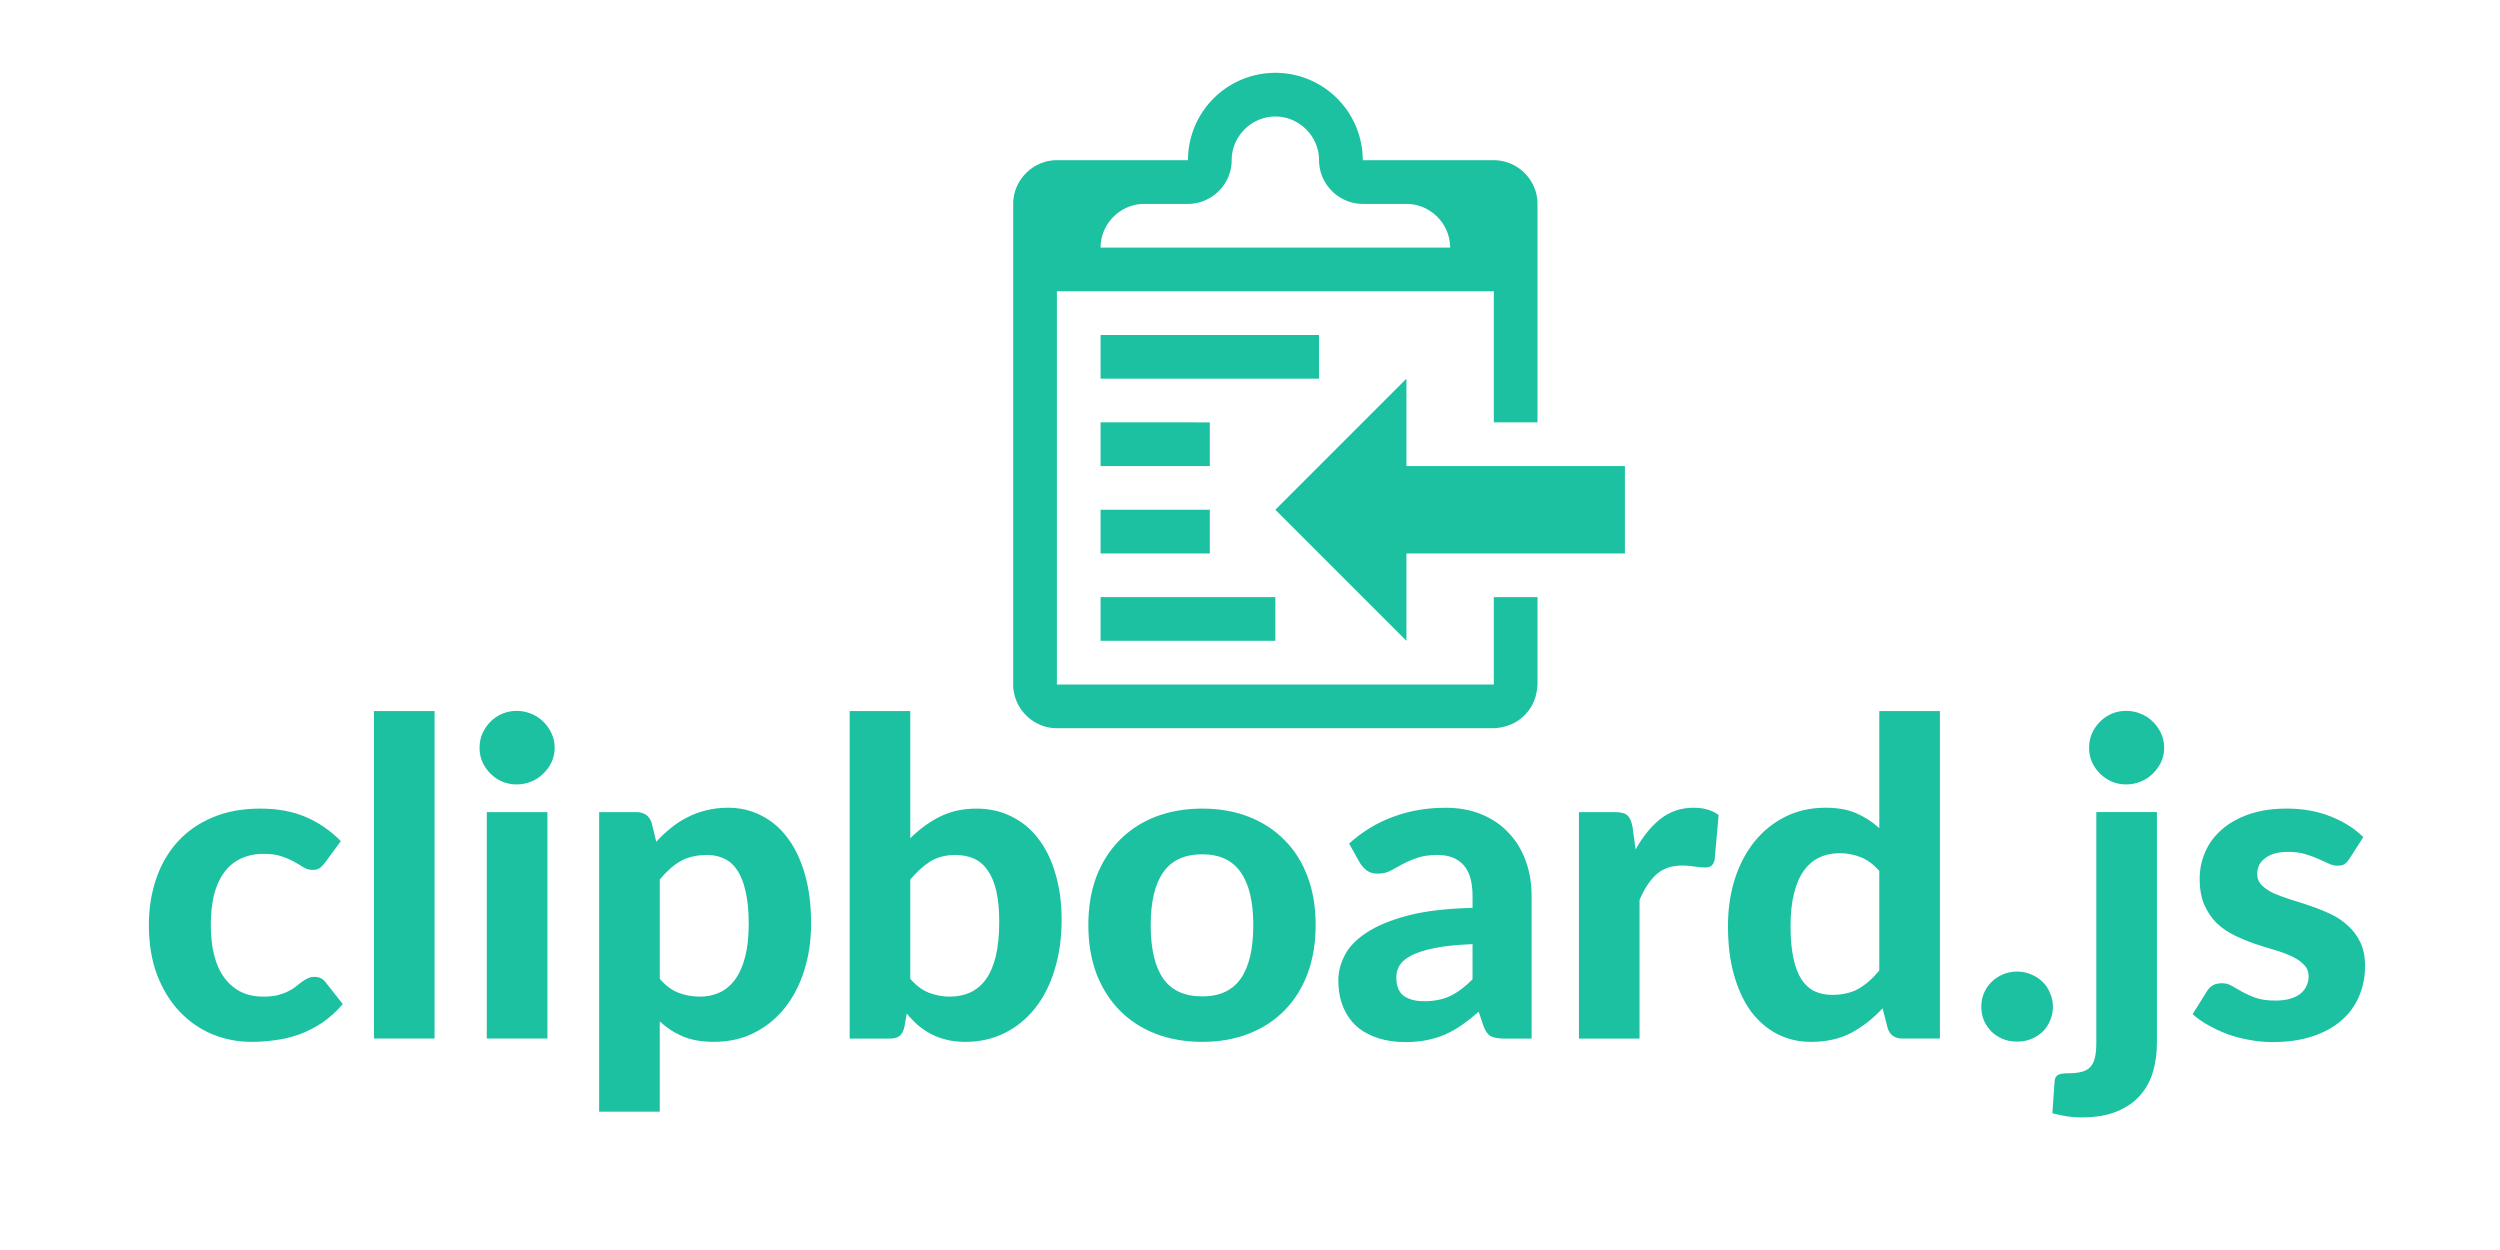 <svg xmlns="http://www.w3.org/2000/svg" height="60" width="120" viewBox="0 0 2194.286 840" fill="#1bc1a1"><path d="M966 395.546h153.4v38.35H966v-38.35zm191.75-230.102H966v38.35h191.75v-38.35zm76.7 115.05v-76.7l-115.05 115.05 115.05 115.052v-76.7h191.75v-76.7h-191.75zm-172.575-38.35H966v38.35h95.875v-38.35zM966 357.194h95.875v-38.35H966v38.35zm345.15 38.35h38.35v76.7c-.6 10.786-4.194 19.775-11.385 26.965s-16.18 10.786-26.965 11.385h-383.5c-20.974 0-38.35-17.377-38.35-38.35V50.393c0-20.973 17.377-38.35 38.35-38.35h115.05a76.466 76.466 0 1 1 153.4-.001h115.05c20.973 0 38.35 17.378 38.35 38.35v191.752h-38.35v-115.05h-383.5v345.152h383.5v-76.7zM966 88.744h306.8c0-20.973-17.377-38.35-38.35-38.35h-38.35c-20.973 0-38.35-17.378-38.35-38.35s-17.378-38.35-38.35-38.35-38.35 17.377-38.35 38.35-17.378 38.35-38.35 38.35h-38.35c-20.973 0-38.35 17.377-38.35 38.35z"/><path d="M285.274 628.577q-2.314 3.084-4.627 4.82-2.313 1.54-6.554 1.54-3.856 0-7.52-2.12-3.47-2.313-8.097-4.82-4.626-2.698-10.988-4.82-6.362-2.312-15.808-2.312-11.952 0-20.82 4.434-8.675 4.24-14.458 12.337-5.784 8.097-8.675 19.664-2.7 11.567-2.7 26.025 0 30.46 12.146 46.653 12.338 16.193 33.543 16.193 7.326 0 12.53-1.157 5.4-1.35 9.254-3.277 4.05-1.928 6.94-4.24 2.892-2.313 5.398-4.24 2.7-1.928 5.205-3.085 2.7-1.35 5.976-1.35 6.17 0 9.64 4.628l15.23 19.277q-8.482 9.832-18.12 16.387-9.64 6.36-20.05 10.217-10.217 3.663-20.82 5.012-10.602 1.542-21.012 1.542-18.315 0-34.7-6.747-16.387-6.94-28.725-20.05-12.338-13.1-19.663-32.194-7.133-19.085-7.133-43.568 0-21.784 6.362-40.484 6.36-18.7 18.7-32.386 12.337-13.688 30.458-21.4 18.314-7.904 42.22-7.904 22.748 0 39.905 7.326 17.157 7.325 30.845 21.205l-13.88 18.893zm96.148-133.017v287.433h-53.207V495.56h53.207zm99.052 88.678v198.755h-53.207V584.238h53.207zm6.362-56.485q0 6.748-2.7 12.53-2.7 5.783-7.325 10.217-4.434 4.434-10.603 6.94-5.976 2.506-12.916 2.506-6.555 0-12.53-2.506-5.783-2.506-10.217-6.94-4.434-4.434-7.133-10.217-2.506-5.783-2.506-12.53 0-6.748 2.506-12.53 2.7-5.976 7.133-10.4 4.434-4.434 10.217-6.94 5.976-2.507 12.53-2.507 6.94 0 12.917 2.507 6.17 2.506 10.603 6.94 4.626 4.434 7.325 10.4 2.7 5.783 2.7 12.53zm39.044 319.435v-262.95h32.772q10.025 0 13.302 9.253l4.048 16.772q5.977-6.555 12.724-11.953 6.747-5.6 14.458-9.446 7.7-4.048 16.58-6.17 8.867-2.313 19.277-2.313 16 0 29.303 6.94 13.494 6.747 23.133 19.856 9.64 12.916 15.037 31.8 5.398 18.892 5.398 43.182 0 22.363-6.17 41.448-5.975 18.892-17.157 32.772-11.18 13.88-27 21.784-15.615 7.7-34.893 7.7-16.193 0-27.567-4.82-11.18-4.82-20.05-13.108v79.232H525.88zm94.847-225.358q-14.073 0-23.712 5.6-9.446 5.6-17.928 16v87.137q7.518 8.675 16.193 12.145 8.868 3.47 18.893 3.47 9.64 0 17.543-3.663 7.904-3.663 13.494-11.374 5.784-7.904 8.868-20.05 3.084-12.145 3.084-28.917 0-16.58-2.698-28.145-2.507-11.567-7.326-18.7-4.627-7.133-11.374-10.217-6.747-3.277-15.037-3.277zm125.04 161.163V495.56h53.207v111.62q11.76-11.76 25.833-18.893 14.266-7.133 32.194-7.133 17.157 0 30.845 6.94 13.88 6.747 23.52 19.47 9.83 12.724 15.036 30.845 5.398 17.93 5.398 40.3 0 24.098-6.17 43.954-5.976 19.663-17.157 33.736-11.18 14.073-26.796 21.784-15.423 7.7-34.508 7.7-9.253 0-16.58-1.927-7.325-1.735-13.494-5.013-6.17-3.277-11.374-7.7-5.205-4.627-9.832-10.218l-2.12 11.952q-1.35 5.6-4.434 7.904-3.085 2.12-8.3 2.12h-35.28zm92.727-161.163q-12.53 0-21.784 5.6-9.06 5.6-17.736 16v87.137q7.52 8.675 16.194 12.145 8.868 3.47 18.314 3.47 9.832 0 17.736-3.47 8.096-3.663 13.88-11.374 5.783-7.904 8.868-20.435 3.084-12.53 3.084-30.266 0-15.808-2.506-26.796-2.506-11.18-7.52-18.314-4.82-7.133-11.952-10.4-7.133-3.277-16.58-3.277zm216.805-40.677q22.362 0 40.676 7.133 18.314 7.133 31.423 20.435 13.1 13.1 20.24 32 7.133 18.893 7.133 42.605 0 23.712-7.133 42.797-7.132 18.892-20.24 32.194-13.1 13.302-31.423 20.435-18.314 7.132-40.677 7.132-22.555 0-41.062-7.132-18.314-7.133-31.423-20.435-13.1-13.302-20.434-32.194-7.133-19.085-7.133-42.797 0-23.712 7.133-42.604 7.325-18.892 20.434-32 13.1-13.302 31.423-20.435 18.507-7.133 41.062-7.133zm0 164.826q22.747 0 33.736-15.615 10.988-15.808 10.988-46.845 0-30.845-10.988-46.46-11-15.808-33.737-15.808-23.326 0-34.314 15.808-11 15.615-11 46.46 0 31.037 11 46.845 10.988 15.615 34.314 15.615zm264.733 37.014q-7.518 0-11.567-2.12-3.855-2.12-6.362-8.87l-4.24-12.53q-7.52 6.554-14.652 11.566-6.94 4.82-14.65 8.3-7.518 3.277-16.194 5.012-8.482 1.735-18.892 1.735-13.1 0-23.904-3.47-10.796-3.47-18.7-10.217-7.7-6.94-11.952-17.157-4.24-10.218-4.24-23.52 0-10.988 5.6-21.784 5.6-10.988 19.085-19.856 13.688-9.06 36.243-15.037 22.748-5.976 56.87-6.747V658.08q0-18.7-7.904-27.375-7.904-8.868-22.748-8.868-11 0-18.314 2.7-7.326 2.506-12.917 5.6-5.397 2.892-10.217 5.6-4.82 2.507-11.18 2.507-5.6 0-9.446-2.7-3.663-2.9-6.17-6.746l-9.445-16.965q17.543-15.808 38.748-23.52 21.206-7.904 45.882-7.904 17.735 0 31.616 5.783 14.072 5.784 23.7 16.194 9.832 10.217 15.037 24.483 5.205 14.265 5.205 31.23v124.92h-24.3zm-69.98-32.773q13.1 0 22.94-4.626 9.833-4.82 19.472-14.652v-30.844q-19.47.77-32.387 3.277-12.916 2.506-20.628 6.362-7.518 3.663-10.795 8.675-3.085 4.82-3.085 10.603 0 11.566 6.362 16.386 6.554 4.82 18.12 4.82zm135.8 32.773V584.238h31.423q8.097 0 11.18 2.9 3.085 2.892 4.434 10.025l2.7 19.856q9.446-16.965 21.784-26.796 12.53-9.832 29.1-9.832 13.494 0 21.977 6.362l-3.47 39.327q-.964 3.855-3.085 5.397-1.928 1.35-5.398 1.35-3.084 0-8.868-.77-5.783-.964-10.795-.964-14.65 0-23.326 8.097-8.483 7.904-14.46 22.17v121.643h-53.207zm284.054 0q-10.218 0-13.1-9.254l-4.433-17.35q-11.952 13.1-27.182 21.4-15.037 8.096-35.664 8.096-16 0-29.302-6.747-13.302-6.747-23.134-19.663-9.64-13.1-15.037-32.002-5.398-18.892-5.398-43.182 0-22.17 5.977-41.255 6.17-19.085 17.35-32.965 11.18-13.88 27-21.784 15.808-7.904 35.086-7.904 16.193 0 27.18 4.82 11.182 4.82 20.242 13.108V495.56h53.207v287.433h-32.772zm-62.075-38.363q14.073 0 23.52-5.398 9.64-5.6 18.12-16v-87.33q-7.518-8.675-16.386-12.145-8.675-3.47-18.507-3.47-9.64 0-17.543 3.663-7.904 3.663-13.687 11.567-5.6 7.7-8.675 19.856-3.084 12.145-3.084 28.917 0 16.58 2.506 28.146 2.506 11.566 7.133 18.7 4.82 7.132 11.566 10.4 6.748 3.084 15.037 3.084zm131.2 10.4q0-6.362 2.313-11.953 2.507-5.783 6.748-9.83 4.24-4.24 9.832-6.555 5.783-2.506 12.53-2.506 6.555 0 12.338 2.506 5.783 2.314 10.024 6.555 4.242 4.048 6.555 9.83 2.506 5.6 2.506 11.953 0 6.554-2.506 12.145-2.313 5.6-6.554 9.832-4.242 4.048-10.025 6.36-5.783 2.314-12.338 2.314-6.747 0-12.53-2.314-5.6-2.313-9.832-6.36-4.24-4.242-6.747-9.832-2.314-5.6-2.314-12.145zm154.14-170.802v202.6q0 13.495-3.47 25.254-3.47 11.953-11.374 20.82-7.7 8.868-20.435 14.073-12.53 5.205-31.037 5.205-6.94 0-12.916-.963-6.17-.964-12.53-2.7l1.927-28.145q.386-3.856 2.892-5.398 2.313-1.542 9.446-1.542 7.133 0 11.76-1.35 4.626-1.156 7.325-4.24 2.892-3.085 4.048-8.3 1.157-5.013 1.157-12.724v-202.6h53.207zm6.362-56.485q0 6.748-2.7 12.53-2.698 5.783-7.325 10.217-4.434 4.434-10.603 6.94-5.976 2.506-12.916 2.506-6.554 0-12.53-2.506-5.784-2.506-10.218-6.94-4.434-4.434-7.133-10.217-2.506-5.783-2.506-12.53 0-6.748 2.506-12.53 2.7-5.976 7.133-10.4 4.434-4.434 10.218-6.94 5.976-2.507 12.53-2.507 6.94 0 12.916 2.507 6.17 2.506 10.603 6.94 4.627 4.434 7.326 10.4 2.7 5.783 2.7 12.53zm162.615 97.354q-2.12 3.277-4.434 4.82-2.12 1.35-5.976 1.35-3.856 0-7.904-1.928-4.048-1.928-9.06-4.048-5.013-2.314-11.568-4.242-6.36-1.927-14.844-1.927-12.916 0-20.05 5.397-7.132 5.205-7.132 13.88 0 5.977 4.048 10.025 4.048 4.048 10.603 7.133 6.747 2.892 15.23 5.6 8.482 2.507 17.35 5.6 9.06 3.084 17.542 7.133 8.483 4.048 15.037 10.217 6.747 5.976 10.796 14.65 4.048 8.483 4.048 20.628 0 14.458-5.398 26.796-5.205 12.145-15.422 21.013-10.217 8.868-25.447 13.88-15.23 5.012-35.086 5.012-10.217 0-20.24-1.928-10.025-1.735-19.086-5.012-9.06-3.47-16.964-7.904-7.904-4.434-13.687-9.64l12.337-19.856q2.12-3.47 5.206-5.398 3.277-1.928 8.3-1.928 4.818 0 8.867 2.507 4.048 2.313 9.06 5.205 5.013 2.7 11.76 5.205 6.94 2.313 17.157 2.313 7.7 0 13.302-1.735 5.6-1.735 9.06-4.627 3.47-3.084 5.013-6.747 1.735-3.856 1.735-7.904 0-6.554-4.24-10.603-4.05-4.24-10.796-7.325-6.554-3.085-15.23-5.6-8.674-2.506-17.735-5.6-8.868-3.085-17.543-7.326-8.482-4.24-15.23-10.603-6.554-6.554-10.795-16-4.048-9.447-4.048-22.94 0-12.338 4.82-23.327 4.82-11.18 14.457-19.663 9.64-8.482 23.905-13.495 14.458-5.012 33.35-5.012 21.207 0 38.557 6.94 17.35 6.94 28.53 18.12l-12.145 18.893z" letter-spacing="0" word-spacing="0"/></svg>